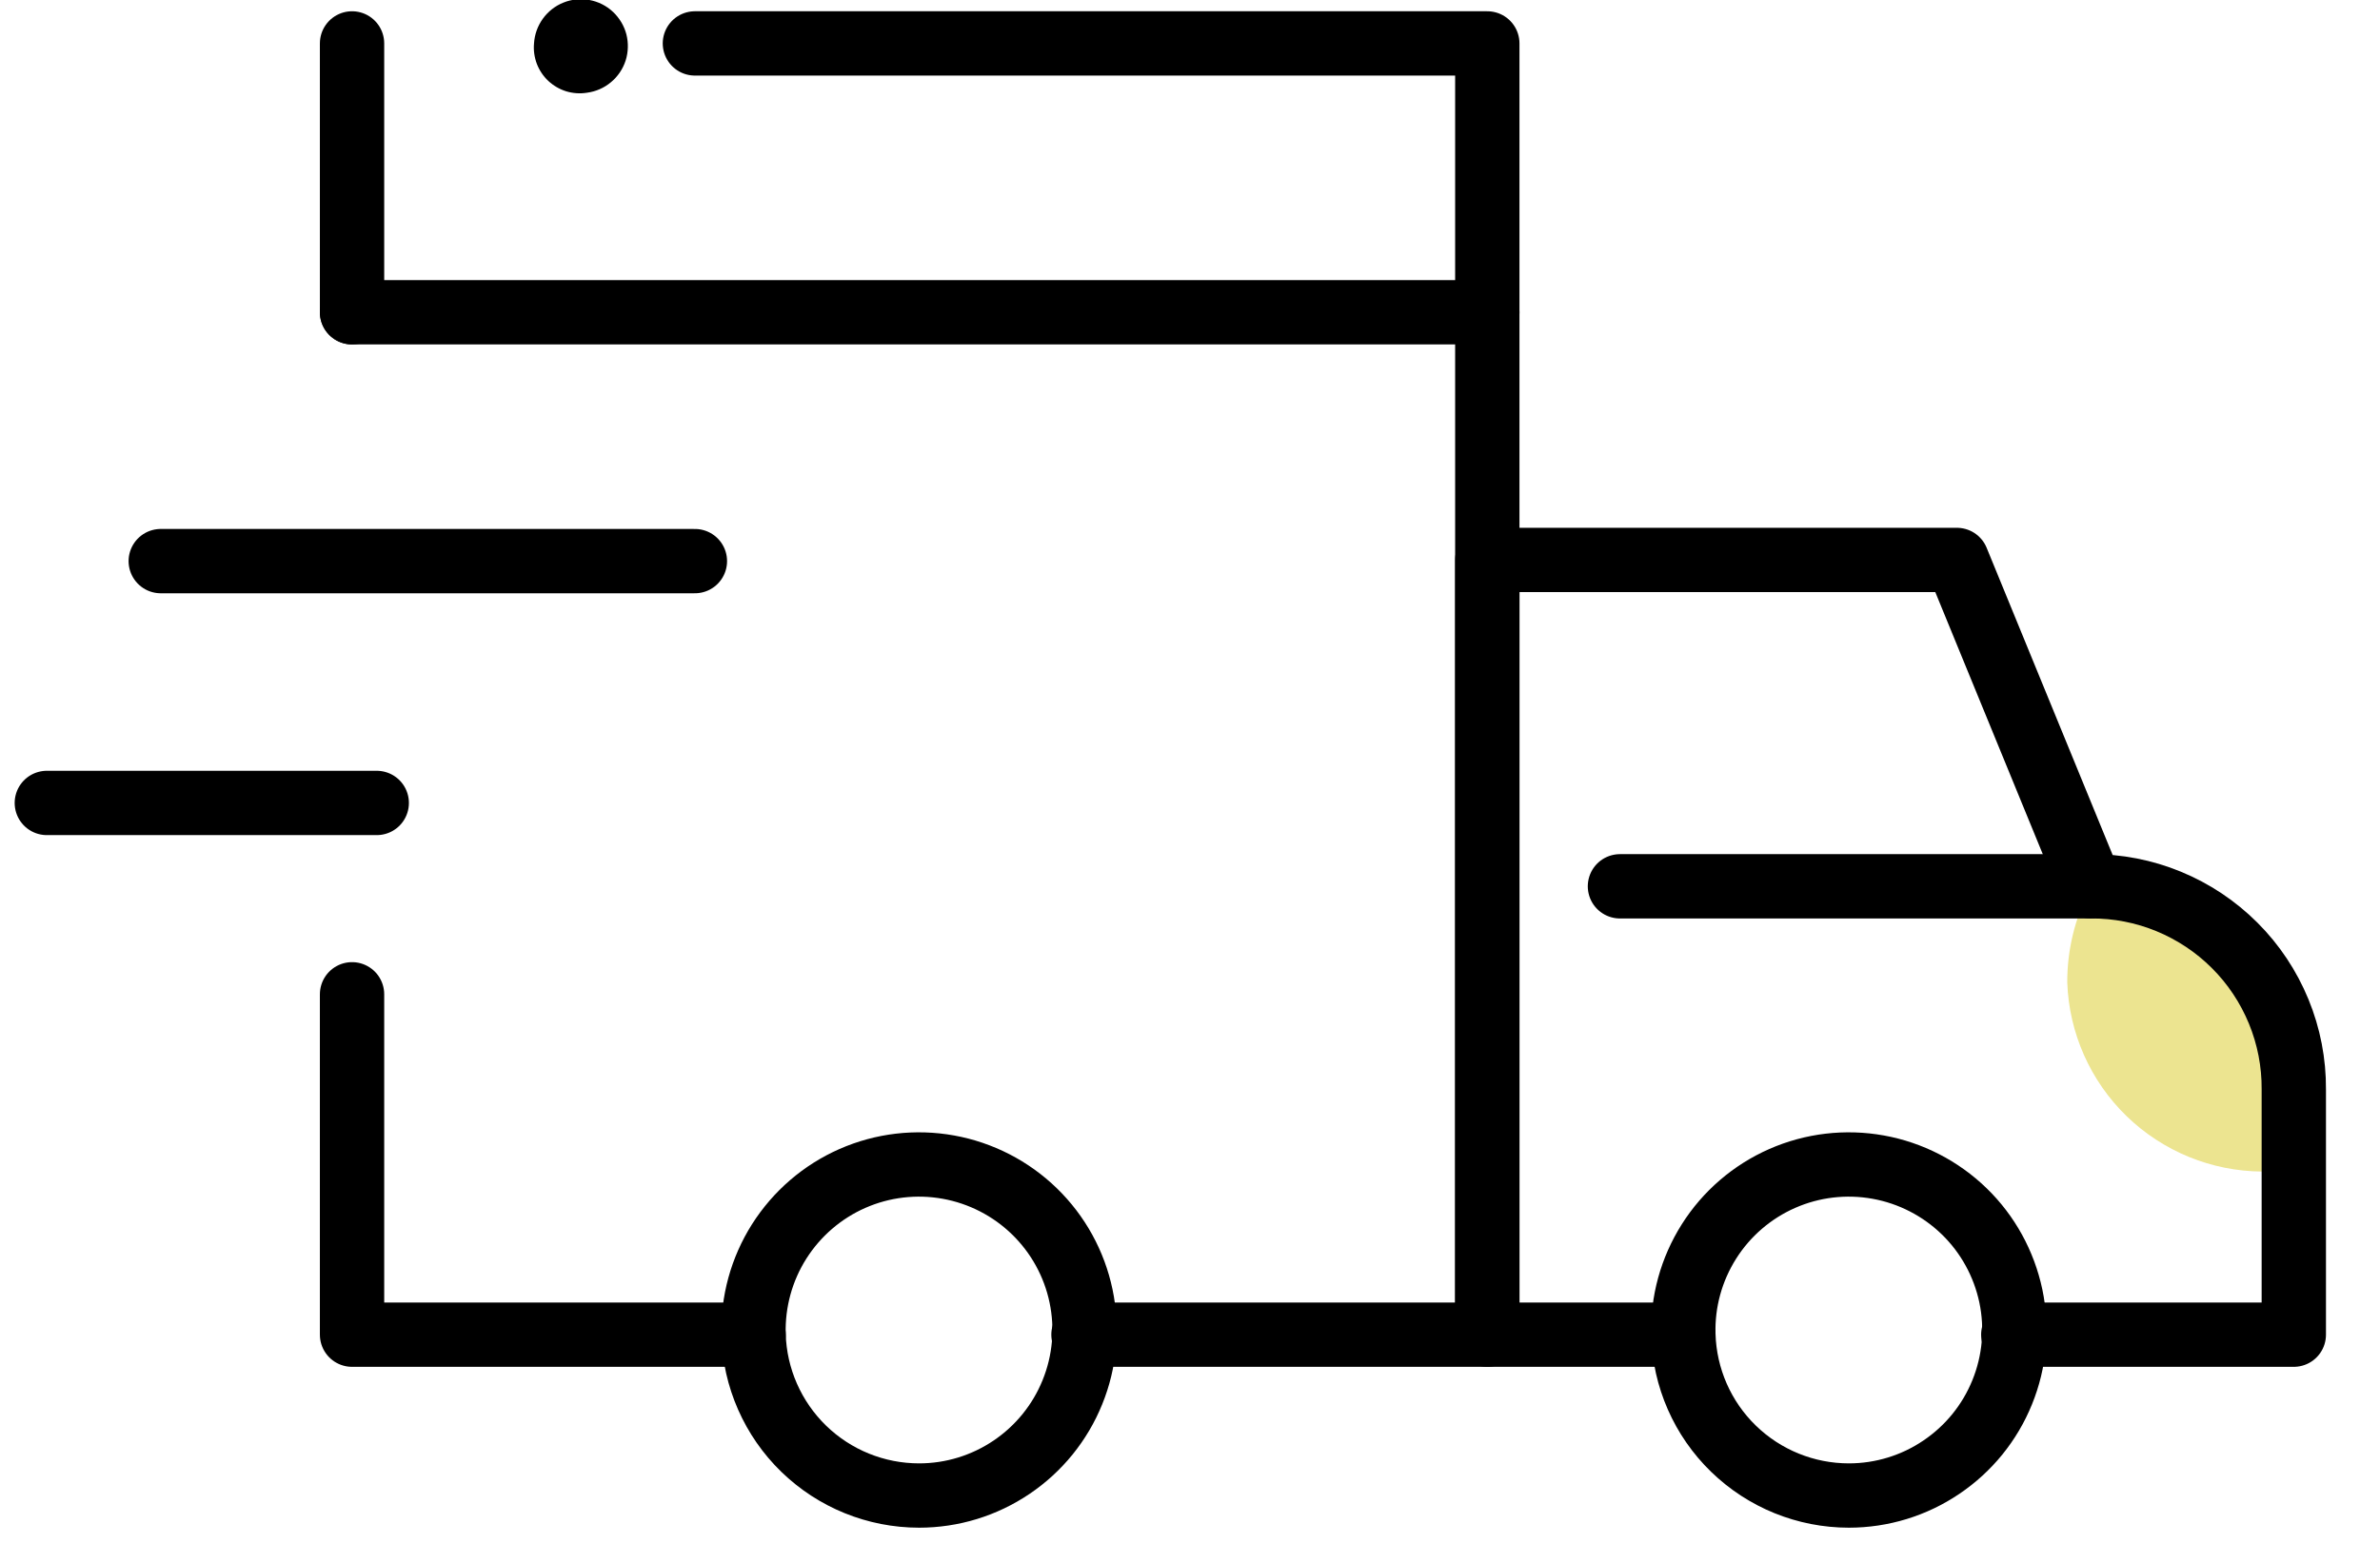 <svg width="37" height="24" viewBox="0 0 37 24" fill="none" xmlns="http://www.w3.org/2000/svg">
<g id="Layer_2" clip-path="url(#clip0_10142_431)">
<path id="Vector" d="M35.642 16.919V18.215H35.168C34.381 18.21 33.627 17.902 33.062 17.355C32.497 16.807 32.166 16.062 32.138 15.276C32.136 14.775 32.255 14.28 32.485 13.834C32.896 13.835 33.303 13.918 33.682 14.078C34.062 14.238 34.405 14.471 34.693 14.765C35.277 15.333 35.617 16.105 35.642 16.919Z" fill="#ECE490"></path>
<path id="Vector_2" d="M26.17 20.751H23.122V8.706H30.422L32.503 13.78C32.918 13.777 33.33 13.857 33.714 14.015C34.098 14.173 34.447 14.405 34.741 14.699C35.035 14.992 35.267 15.342 35.425 15.726C35.583 16.11 35.663 16.522 35.66 16.937V20.751H31.299" stroke="black" stroke-linecap="round" stroke-linejoin="round"></path>
<path id="Vector_3" d="M16.844 20.751H23.122V0.675H10.803" stroke="black" stroke-linecap="round" stroke-linejoin="round"></path>
<path id="Vector_4" d="M5.473 15.459V20.751H11.715" stroke="black" stroke-linecap="round" stroke-linejoin="round"></path>
<path id="Vector_5" d="M5.473 0.675V4.855" stroke="black" stroke-linecap="round" stroke-linejoin="round"></path>
<path id="Vector_6" d="M28.743 23.252C29.255 23.252 29.756 23.099 30.18 22.812C30.605 22.526 30.935 22.12 31.127 21.645C31.32 21.171 31.366 20.65 31.261 20.149C31.155 19.648 30.903 19.189 30.536 18.833C30.168 18.476 29.703 18.237 29.199 18.146C28.695 18.055 28.176 18.116 27.707 18.322C27.238 18.528 26.841 18.87 26.568 19.302C26.294 19.735 26.155 20.239 26.17 20.751C26.189 21.421 26.468 22.057 26.949 22.524C27.43 22.991 28.073 23.252 28.743 23.252Z" stroke="black" stroke-linecap="round" stroke-linejoin="round"></path>
<path id="Vector_7" d="M14.289 23.252C14.801 23.252 15.301 23.099 15.726 22.812C16.15 22.526 16.48 22.12 16.672 21.645C16.865 21.171 16.911 20.65 16.806 20.149C16.701 19.648 16.448 19.189 16.081 18.833C15.714 18.476 15.248 18.237 14.744 18.146C14.24 18.055 13.721 18.116 13.252 18.322C12.783 18.528 12.387 18.87 12.113 19.302C11.839 19.735 11.701 20.239 11.715 20.751C11.734 21.421 12.014 22.057 12.494 22.524C12.975 22.991 13.618 23.252 14.289 23.252Z" stroke="black" stroke-linecap="round" stroke-linejoin="round"></path>
<path id="Vector_8" d="M32.485 13.78H25.184" stroke="black" stroke-linecap="round" stroke-linejoin="round"></path>
<path id="Vector_9" d="M23.122 4.855H5.473" stroke="black" stroke-linecap="round" stroke-linejoin="round"></path>
<path id="Vector_10" d="M9.123 1.442C9.261 1.424 9.391 1.368 9.497 1.279C9.604 1.191 9.683 1.074 9.726 0.942C9.768 0.81 9.772 0.668 9.738 0.534C9.703 0.4 9.63 0.279 9.529 0.184C9.428 0.089 9.302 0.026 9.165 7.0042e-05C9.029 -0.025 8.888 -0.012 8.76 0.04C8.631 0.091 8.52 0.179 8.439 0.291C8.358 0.404 8.31 0.537 8.302 0.675C8.292 0.783 8.308 0.892 8.346 0.993C8.385 1.094 8.446 1.185 8.525 1.259C8.605 1.333 8.7 1.388 8.803 1.42C8.907 1.451 9.016 1.459 9.123 1.442Z" fill="black"></path>
<path id="Vector_11" d="M2.499 8.724H10.803" stroke="black" stroke-linecap="round"></path>
<path id="Vector_12" d="M0.728 12.484H5.857" stroke="black" stroke-linecap="round"></path>
</g>
<defs>
<clipPath id="clip0_10142_431">
<rect width="36.374" height="24" fill="white" transform="translate(-0.002)"></rect>
</clipPath>
</defs>
</svg>
